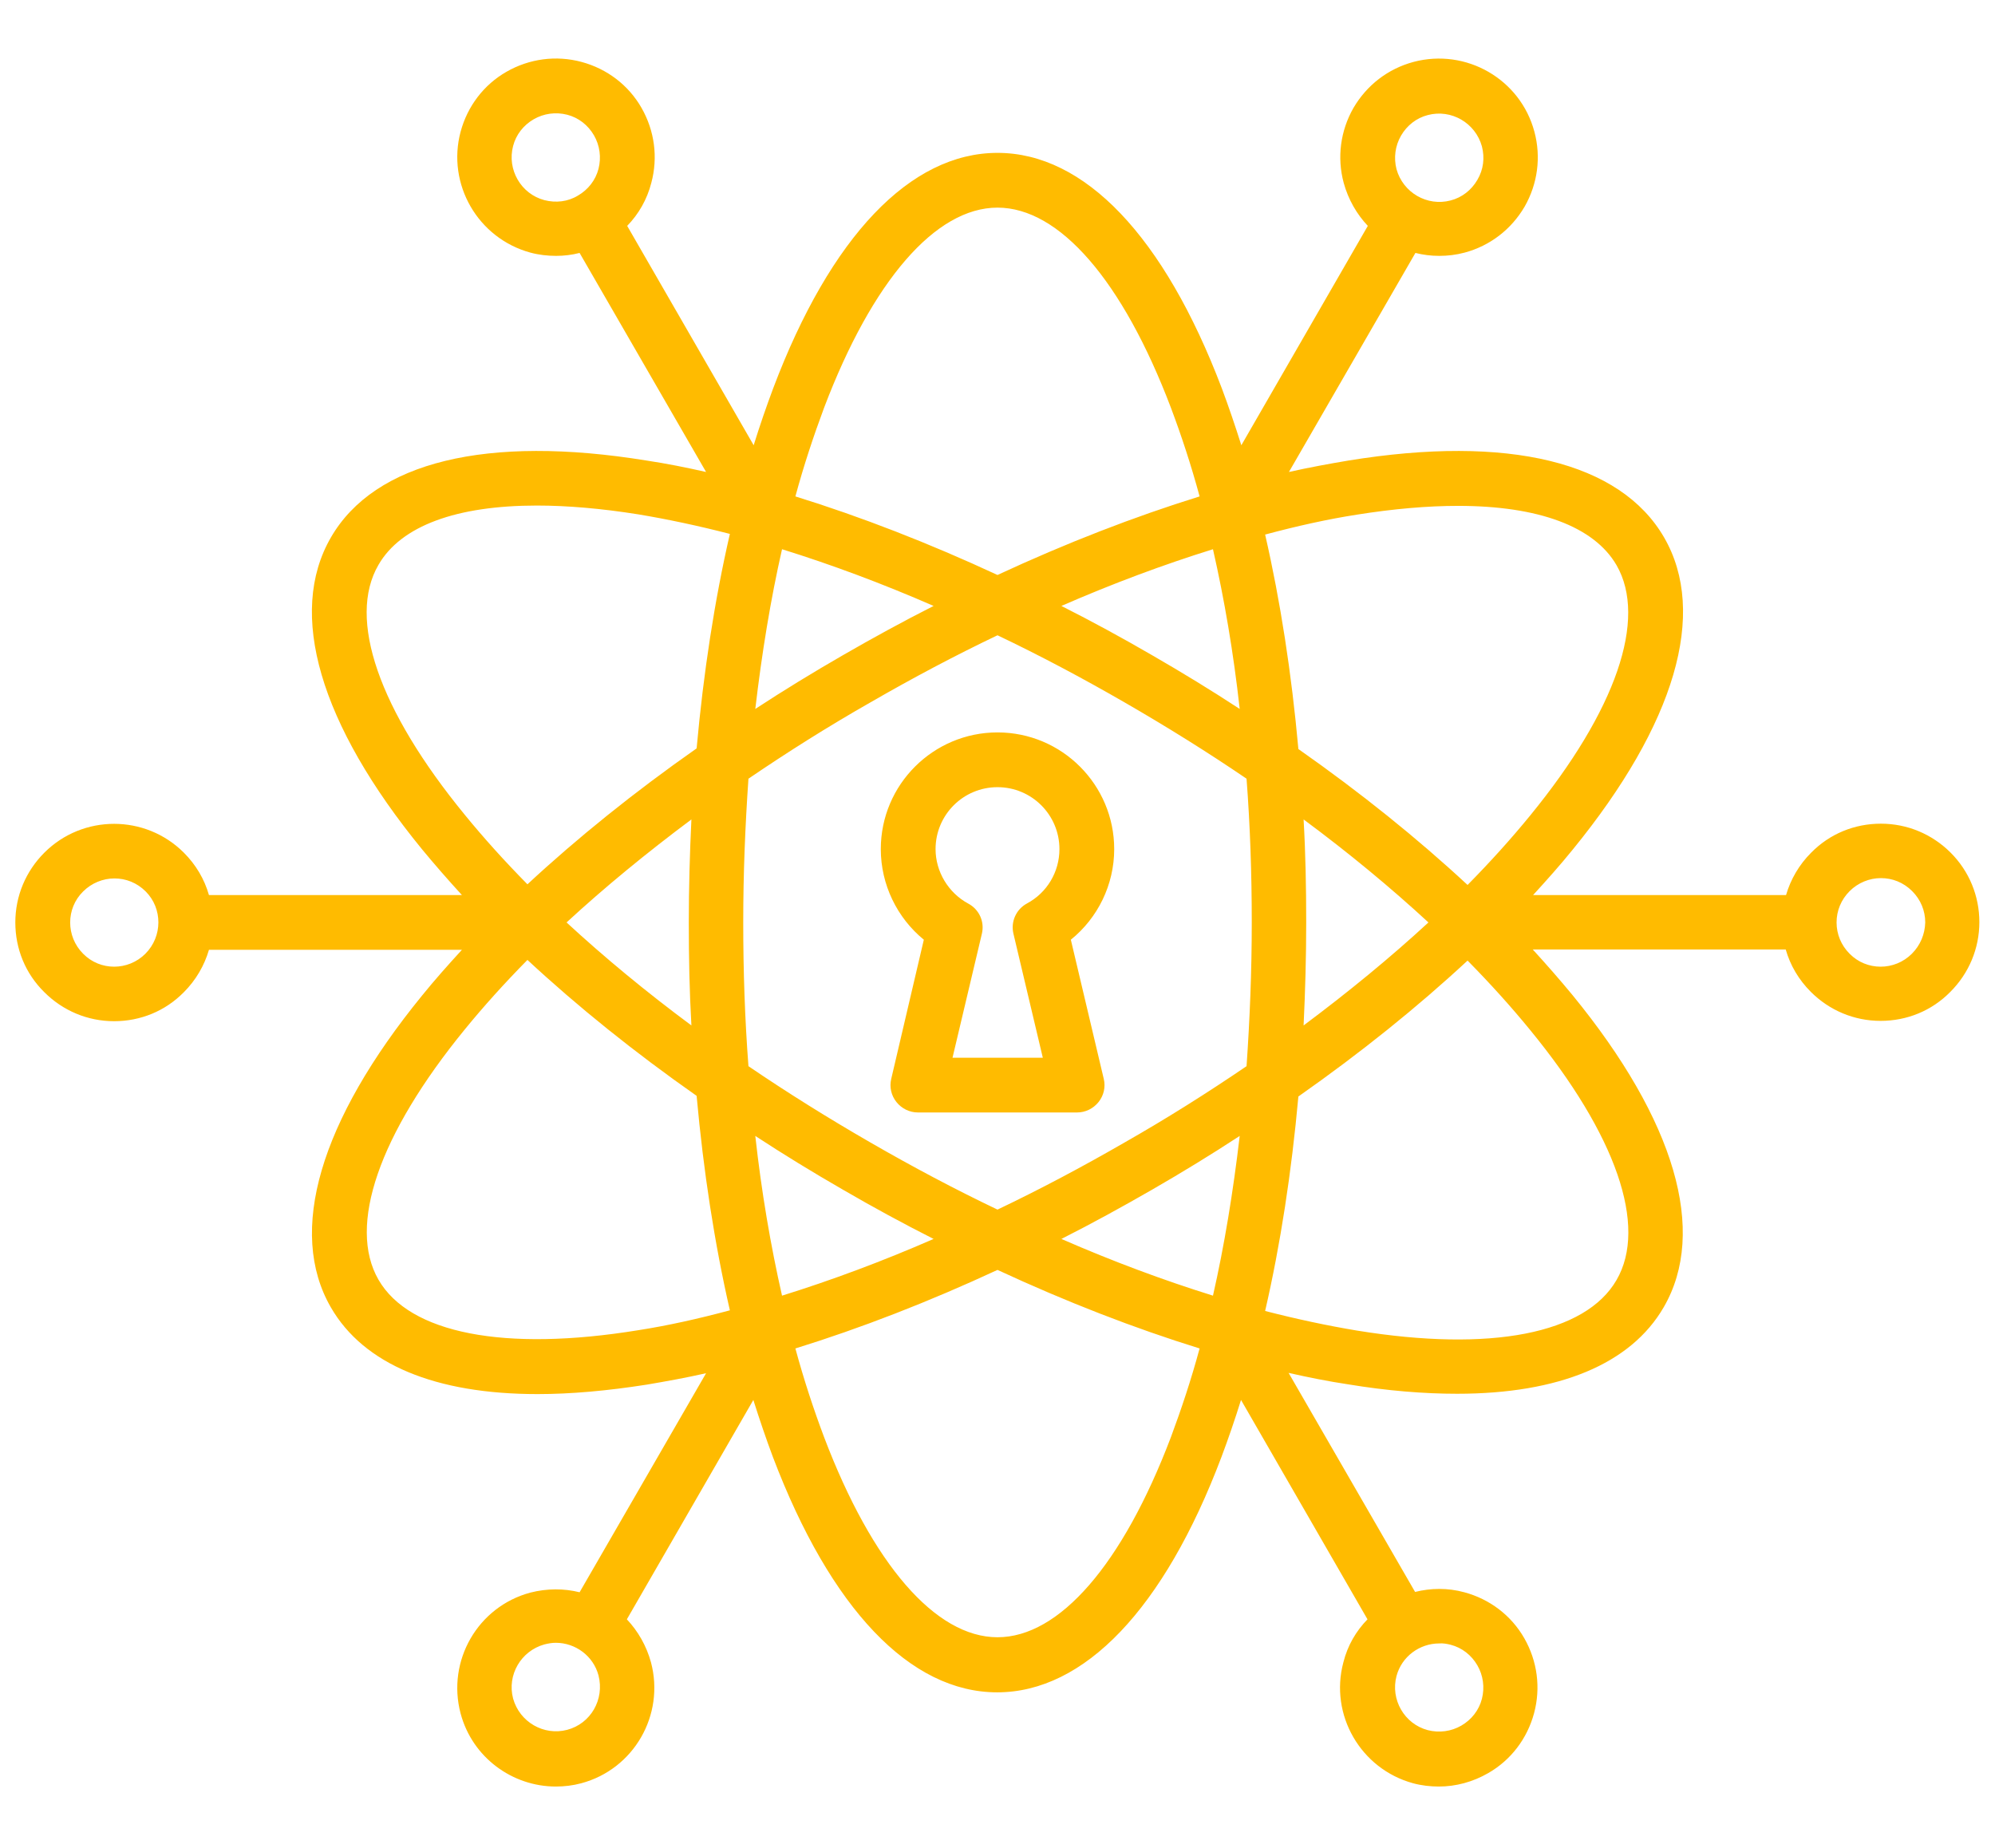 <?xml version="1.0" encoding="UTF-8"?>
<!-- Generator: Adobe Illustrator 18.1.1, SVG Export Plug-In . SVG Version: 6.00 Build 0)  -->
<svg xmlns="http://www.w3.org/2000/svg" xmlns:xlink="http://www.w3.org/1999/xlink" version="1.1" id="Layer_1" x="0px" y="0px" viewBox="0 113 612 567" xml:space="preserve">
<path fill="#FFBB00" d="M341.8,373.5c0-19.7-16-35.8-35.8-35.8c-19.7,0-35.8,16-35.8,35.8c0,10.9,5,21.1,13.2,27.8L273.4,444  c-0.6,2.5,0,5.1,1.6,7.1c1.6,2,4,3.2,6.6,3.2h48.8c2.6,0,5-1.2,6.6-3.2c1.6-2,2.2-4.6,1.6-7.1l-10.1-42.7  C336.8,394.6,341.8,384.4,341.8,373.5L341.8,373.5z M310.9,399.5l9,38h-27.7l9-38c0.9-3.7-0.8-7.5-4.2-9.3c-6.1-3.3-10-9.8-10-16.7  c0-10.5,8.5-19,19-19c10.5,0,19,8.5,19,19c0,7-3.8,13.4-10,16.7C311.7,392,310,395.8,310.9,399.5L310.9,399.5z M598.4,374.6  c-5.7-5.7-13.3-8.9-21.4-8.9s-15.7,3.1-21.4,8.9c-3.7,3.7-6.3,8.2-7.7,13h-77.6c4.3-4.7,8.4-9.3,12.2-14  c31.4-38.5,41.4-72.5,28-95.7c-13.4-23.2-47.8-31.6-96.9-23.6c-5.9,1-12,2.1-18.2,3.5l38.8-67.2c2.4,0.6,4.8,0.9,7.3,0.9  c2.6,0,5.2-0.3,7.8-1c7.8-2.1,14.3-7.1,18.4-14.1c4-7,5.1-15.2,3-23c-4.3-16.1-20.9-25.7-37.1-21.4c-7.8,2.1-14.3,7.1-18.4,14.1  c-4,7-5.1,15.2-3,23c1.4,5.1,4,9.6,7.4,13.2l-38.8,67.3c-1.9-6-3.9-11.9-6-17.5c-17.7-46.6-42.1-72.2-68.8-72.2  c-26.7,0-51.2,25.6-68.8,72.2c-2.1,5.6-4.1,11.4-6,17.5l-38.8-67.3c3.5-3.6,6.1-8.1,7.4-13.2c2.1-7.8,1-16-3-23s-10.6-12-18.4-14.1  c-7.8-2.1-16-1-23,3c-7,4-12,10.6-14.1,18.4c-4.3,16.1,5.3,32.7,21.4,37.1c2.6,0.7,5.3,1,7.9,1c2.4,0,4.9-0.3,7.2-0.9l38.8,67.2  c-6.2-1.4-12.2-2.6-18.2-3.5c-49.1-8-83.5,0.4-96.9,23.6c-13.4,23.2-3.5,57.2,28,95.7c3.8,4.6,7.9,9.3,12.2,14H64.1  c-1.4-4.9-4-9.3-7.7-13c-11.8-11.8-31-11.8-42.8,0c-5.7,5.7-8.9,13.3-8.9,21.4s3.1,15.7,8.9,21.4c5.7,5.7,13.3,8.9,21.4,8.9  s15.7-3.1,21.4-8.9c3.7-3.7,6.3-8.2,7.7-13h77.6c-4.3,4.7-8.4,9.3-12.2,14c-31.4,38.5-41.4,72.5-28,95.7  c10.1,17.5,32.1,26.6,63.4,26.6c10.2,0,21.4-1,33.5-2.9c5.9-1,12-2.1,18.2-3.5l-38.8,67.2c-4.8-1.2-10-1.2-15.1,0.1  c-16.1,4.3-25.7,20.9-21.4,37.1c3.6,13.5,15.9,22.4,29.2,22.4c2.6,0,5.2-0.3,7.8-1c1.7-0.5,1.7-0.5,0,0  c16.1-4.3,25.7-20.9,21.4-37.1c-1.4-5.1-4-9.6-7.4-13.2l38.8-67.3c1.9,6,3.9,11.9,6,17.5c17.7,46.6,42.1,72.2,68.8,72.2  c26.7,0,51.2-25.6,68.8-72.2c2.1-5.6,4.1-11.4,6-17.5l38.8,67.3c-3.5,3.6-6.1,8-7.4,13.2c-4.3,16.1,5.3,32.7,21.4,37.1  c2.6,0.7,5.3,1,7.9,1c5.2,0,10.4-1.4,15.1-4.1c7-4,12-10.6,14.1-18.4c2.1-7.8,1-16-3-23s-10.6-12-18.4-14.1  c-5.1-1.4-10.3-1.3-15.1-0.1l-38.8-67.2c6.2,1.4,12.2,2.6,18.2,3.5c12.1,2,23.3,2.9,33.5,2.9c31.2,0,53.3-9.1,63.4-26.6  c13.4-23.2,3.5-57.2-28-95.7c-3.8-4.6-7.9-9.3-12.2-14h77.6c1.4,4.9,4,9.3,7.7,13c5.7,5.7,13.3,8.9,21.4,8.9s15.7-3.1,21.4-8.9  c5.7-5.7,8.9-13.3,8.9-21.4C607.2,387.9,604.1,380.3,598.4,374.6L598.4,374.6z M429.8,154.6c1.8-3.1,4.7-5.4,8.2-6.3  c7.2-1.9,14.6,2.4,16.6,9.6c0.9,3.5,0.5,7.1-1.4,10.3c-1.8,3.1-4.7,5.4-8.2,6.3c-7.2,1.9-14.6-2.4-16.6-9.6  C427.5,161.4,428,157.7,429.8,154.6L429.8,154.6z M44.6,405.6c-5.3,5.3-13.9,5.3-19.1,0c-5.3-5.3-5.3-13.9,0-19.1  c2.6-2.6,6.1-4,9.6-4s6.9,1.3,9.6,4C49.9,391.7,49.9,400.3,44.6,405.6L44.6,405.6z M416.2,270.9c11.3-1.8,21.7-2.7,31.1-2.7  c24.6,0,41.7,6.3,48.6,18.2c9.5,16.5-0.1,44.5-26.5,76.8c-5.8,7.1-12.2,14.2-19.2,21.3c-15.4-14.3-32.8-28.3-51.9-41.7  c-2.1-23.2-5.5-45.3-10.2-65.8C397.8,274.4,407.2,272.3,416.2,270.9L416.2,270.9z M345,463.5c-13,7.5-26,14.4-39,20.6  c-13-6.2-26-13.1-39-20.6c-13-7.5-25.5-15.3-37.4-23.4c-1.1-14.4-1.6-29.1-1.6-44.1c0-15,0.6-29.7,1.6-44.1  c11.9-8.1,24.4-16,37.4-23.4c13-7.5,26-14.4,39-20.6c13,6.2,26,13.1,39,20.6c13,7.5,25.5,15.3,37.4,23.4c1.1,14.4,1.6,29.1,1.6,44.1  s-0.6,29.7-1.6,44.1C370.5,448.2,358,456.1,345,463.5L345,463.5z M380.3,461.5c-2,17.1-4.7,33.6-8.2,49  c-15.1-4.7-30.7-10.5-46.5-17.4c9.3-4.7,18.6-9.8,27.8-15.1C362.6,472.7,371.6,467.2,380.3,461.5L380.3,461.5z M286.4,493.1  c-15.8,6.9-31.4,12.7-46.5,17.4c-3.5-15.4-6.3-31.8-8.2-49c8.7,5.7,17.7,11.2,26.9,16.5C267.9,483.4,277.1,488.4,286.4,493.1  L286.4,493.1z M212.1,427.6c-13.9-10.3-26.7-20.9-38.3-31.6c11.6-10.7,24.5-21.3,38.3-31.6c-0.5,10.4-0.8,21-0.8,31.6  C211.3,406.7,211.5,417.2,212.1,427.6L212.1,427.6z M231.7,330.5c2-17.1,4.7-33.6,8.2-49c15.1,4.7,30.7,10.5,46.5,17.4  c-9.3,4.7-18.6,9.8-27.8,15.1C249.4,319.3,240.4,324.8,231.7,330.5L231.7,330.5z M325.6,298.9c15.8-6.9,31.4-12.7,46.5-17.4  c3.5,15.4,6.3,31.8,8.2,49c-8.7-5.7-17.7-11.2-26.9-16.5C344.1,308.6,334.9,303.6,325.6,298.9z M399.9,364.4  c13.9,10.3,26.7,20.9,38.3,31.6c-11.6,10.7-24.5,21.3-38.3,31.6c0.5-10.4,0.8-21,0.8-31.6C400.7,385.3,400.5,374.8,399.9,364.4  L399.9,364.4z M306,176.7c19,0,38.4,22.4,53.2,61.4c3.2,8.5,6.2,17.6,8.8,27.2c-20,6.2-40.9,14.3-62,24.1c-21.1-9.8-42-17.9-62-24.1  c2.6-9.6,5.6-18.6,8.8-27.2C267.6,199.1,287,176.7,306,176.7L306,176.7z M167,174.4c-7.2-1.9-11.5-9.4-9.6-16.6  c0.9-3.5,3.2-6.4,6.3-8.2c3.1-1.8,6.8-2.3,10.3-1.4c3.5,0.9,6.4,3.2,8.2,6.3c1.8,3.1,2.3,6.8,1.4,10.3c-0.9,3.5-3.2,6.4-6.3,8.2  C174.2,174.9,170.5,175.3,167,174.4L167,174.4z M116.1,286.3c6.9-12,24-18.2,48.6-18.2c9.3,0,19.8,0.9,31.1,2.7  c9,1.5,18.4,3.5,28.1,6c-4.7,20.4-8.1,42.6-10.2,65.8c-19.1,13.4-36.5,27.4-51.9,41.7c-7-7.1-13.4-14.2-19.2-21.3  C116.2,330.8,106.5,302.8,116.1,286.3L116.1,286.3z M195.8,521.1c-41.1,6.7-70.2,1-79.7-15.5c-9.5-16.5,0.1-44.5,26.5-76.8  c5.8-7.1,12.2-14.2,19.2-21.3c15.4,14.3,32.8,28.3,51.9,41.7c2.1,23.2,5.5,45.3,10.2,65.8C214.2,517.6,204.8,519.7,195.8,521.1  L195.8,521.1z M174,643.7c-7.2,1.9-14.6-2.4-16.6-9.6c-1.9-7.2,2.4-14.6,9.6-16.6c1.2-0.3,2.3-0.5,3.5-0.5c6,0,11.5,4,13.1,10  C185.5,634.4,181.2,641.8,174,643.7z M306,615.3c-19,0-38.4-22.4-53.2-61.4c-3.2-8.5-6.2-17.6-8.8-27.2c20-6.2,40.9-14.3,62-24.1  c21.1,9.8,42,17.9,62,24.1c-2.6,9.6-5.6,18.6-8.8,27.2C344.4,592.9,325,615.3,306,615.3L306,615.3z M445,617.6  c3.5,0.9,6.4,3.2,8.2,6.3c1.8,3.1,2.3,6.8,1.4,10.3c-0.9,3.5-3.2,6.4-6.3,8.2c-3.1,1.8-6.8,2.3-10.3,1.4c-7.2-1.9-11.5-9.4-9.6-16.6  c1.6-6,7.1-10,13.1-10C442.6,617.1,443.8,617.3,445,617.6L445,617.6z M495.9,505.7c-9.5,16.5-38.6,22.2-79.7,15.5  c-9-1.5-18.4-3.5-28.1-6c4.7-20.4,8.1-42.6,10.2-65.8c19.1-13.4,36.5-27.4,51.9-41.7c7,7.1,13.4,14.2,19.2,21.3  C495.8,461.2,505.5,489.2,495.9,505.7z M586.5,405.6c-5.3,5.3-13.9,5.3-19.1,0c-2.6-2.6-4-6-4-9.6c0-3.6,1.4-7,4-9.6  c2.6-2.6,6.1-4,9.6-4s6.9,1.3,9.6,4c2.6,2.6,4,6,4,9.6C590.5,399.6,589.1,403,586.5,405.6L586.5,405.6z"></path>
</svg>
